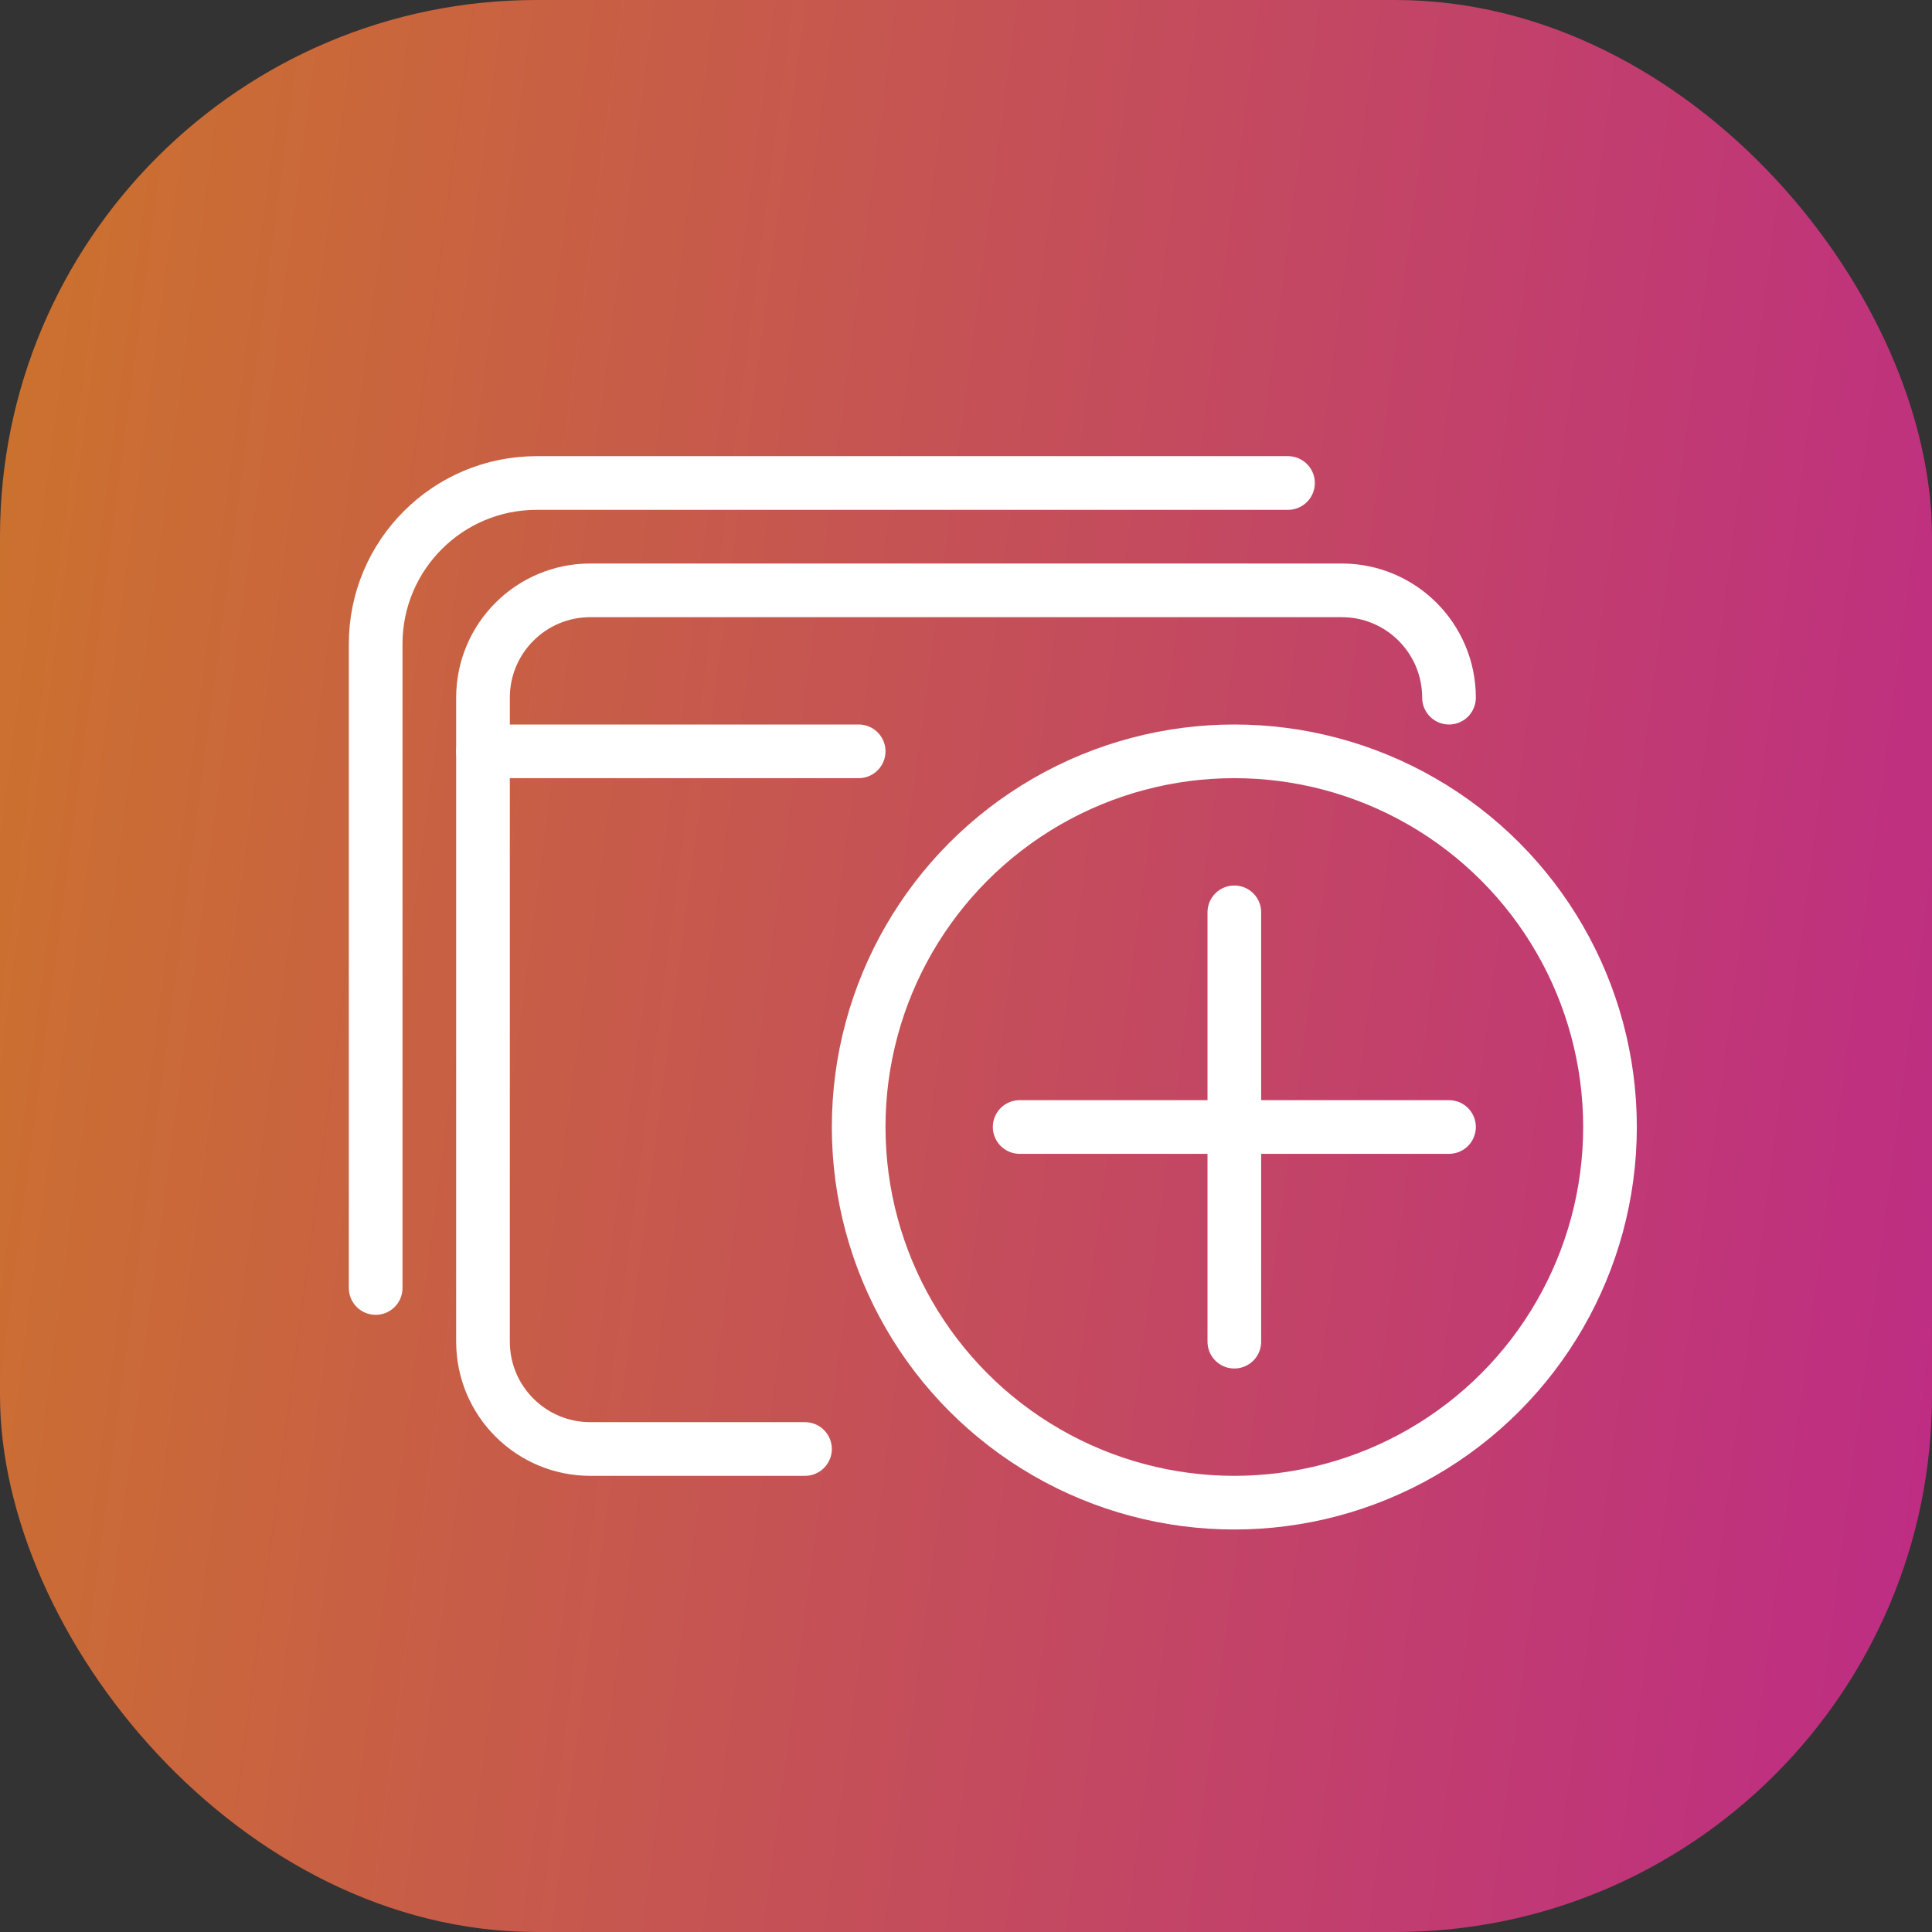 <svg width="36" height="36" viewBox="0 0 36 36" fill="none" xmlns="http://www.w3.org/2000/svg">
<rect x="0" y="0" width="36" height="36" fill="#333333" stroke="none"/>
<rect width="36" height="36" rx="10" fill="url(#paint0_linear_1264_4040)"/>
<path d="M24 9H10C8.343 9 7 10.343 7 12V24" stroke="white" stroke-linecap="round"/>
<path d="M27 13V13C27 11.895 26.105 11 25 11H11C9.895 11 9 11.895 9 13V25C9 26.105 9.895 27 11 27H15" stroke="white" stroke-linecap="round"/>
<path d="M9 14H16" stroke="white" stroke-linecap="round"/>
<path d="M23 17V25M19 21H27" stroke="white" stroke-linecap="round" stroke-linejoin="round"/>
<circle cx="23" cy="21" r="7" stroke="white"/>
<defs>
<linearGradient id="paint0_linear_1264_4040" x1="-1.70514e-05" y1="-3.667" x2="42.102" y2="1.881" gradientUnits="userSpaceOnUse">
<stop stop-color="#CC742B"/>
<stop offset="1" stop-color="#BD2889"/>
</linearGradient>
</defs>
</svg>
